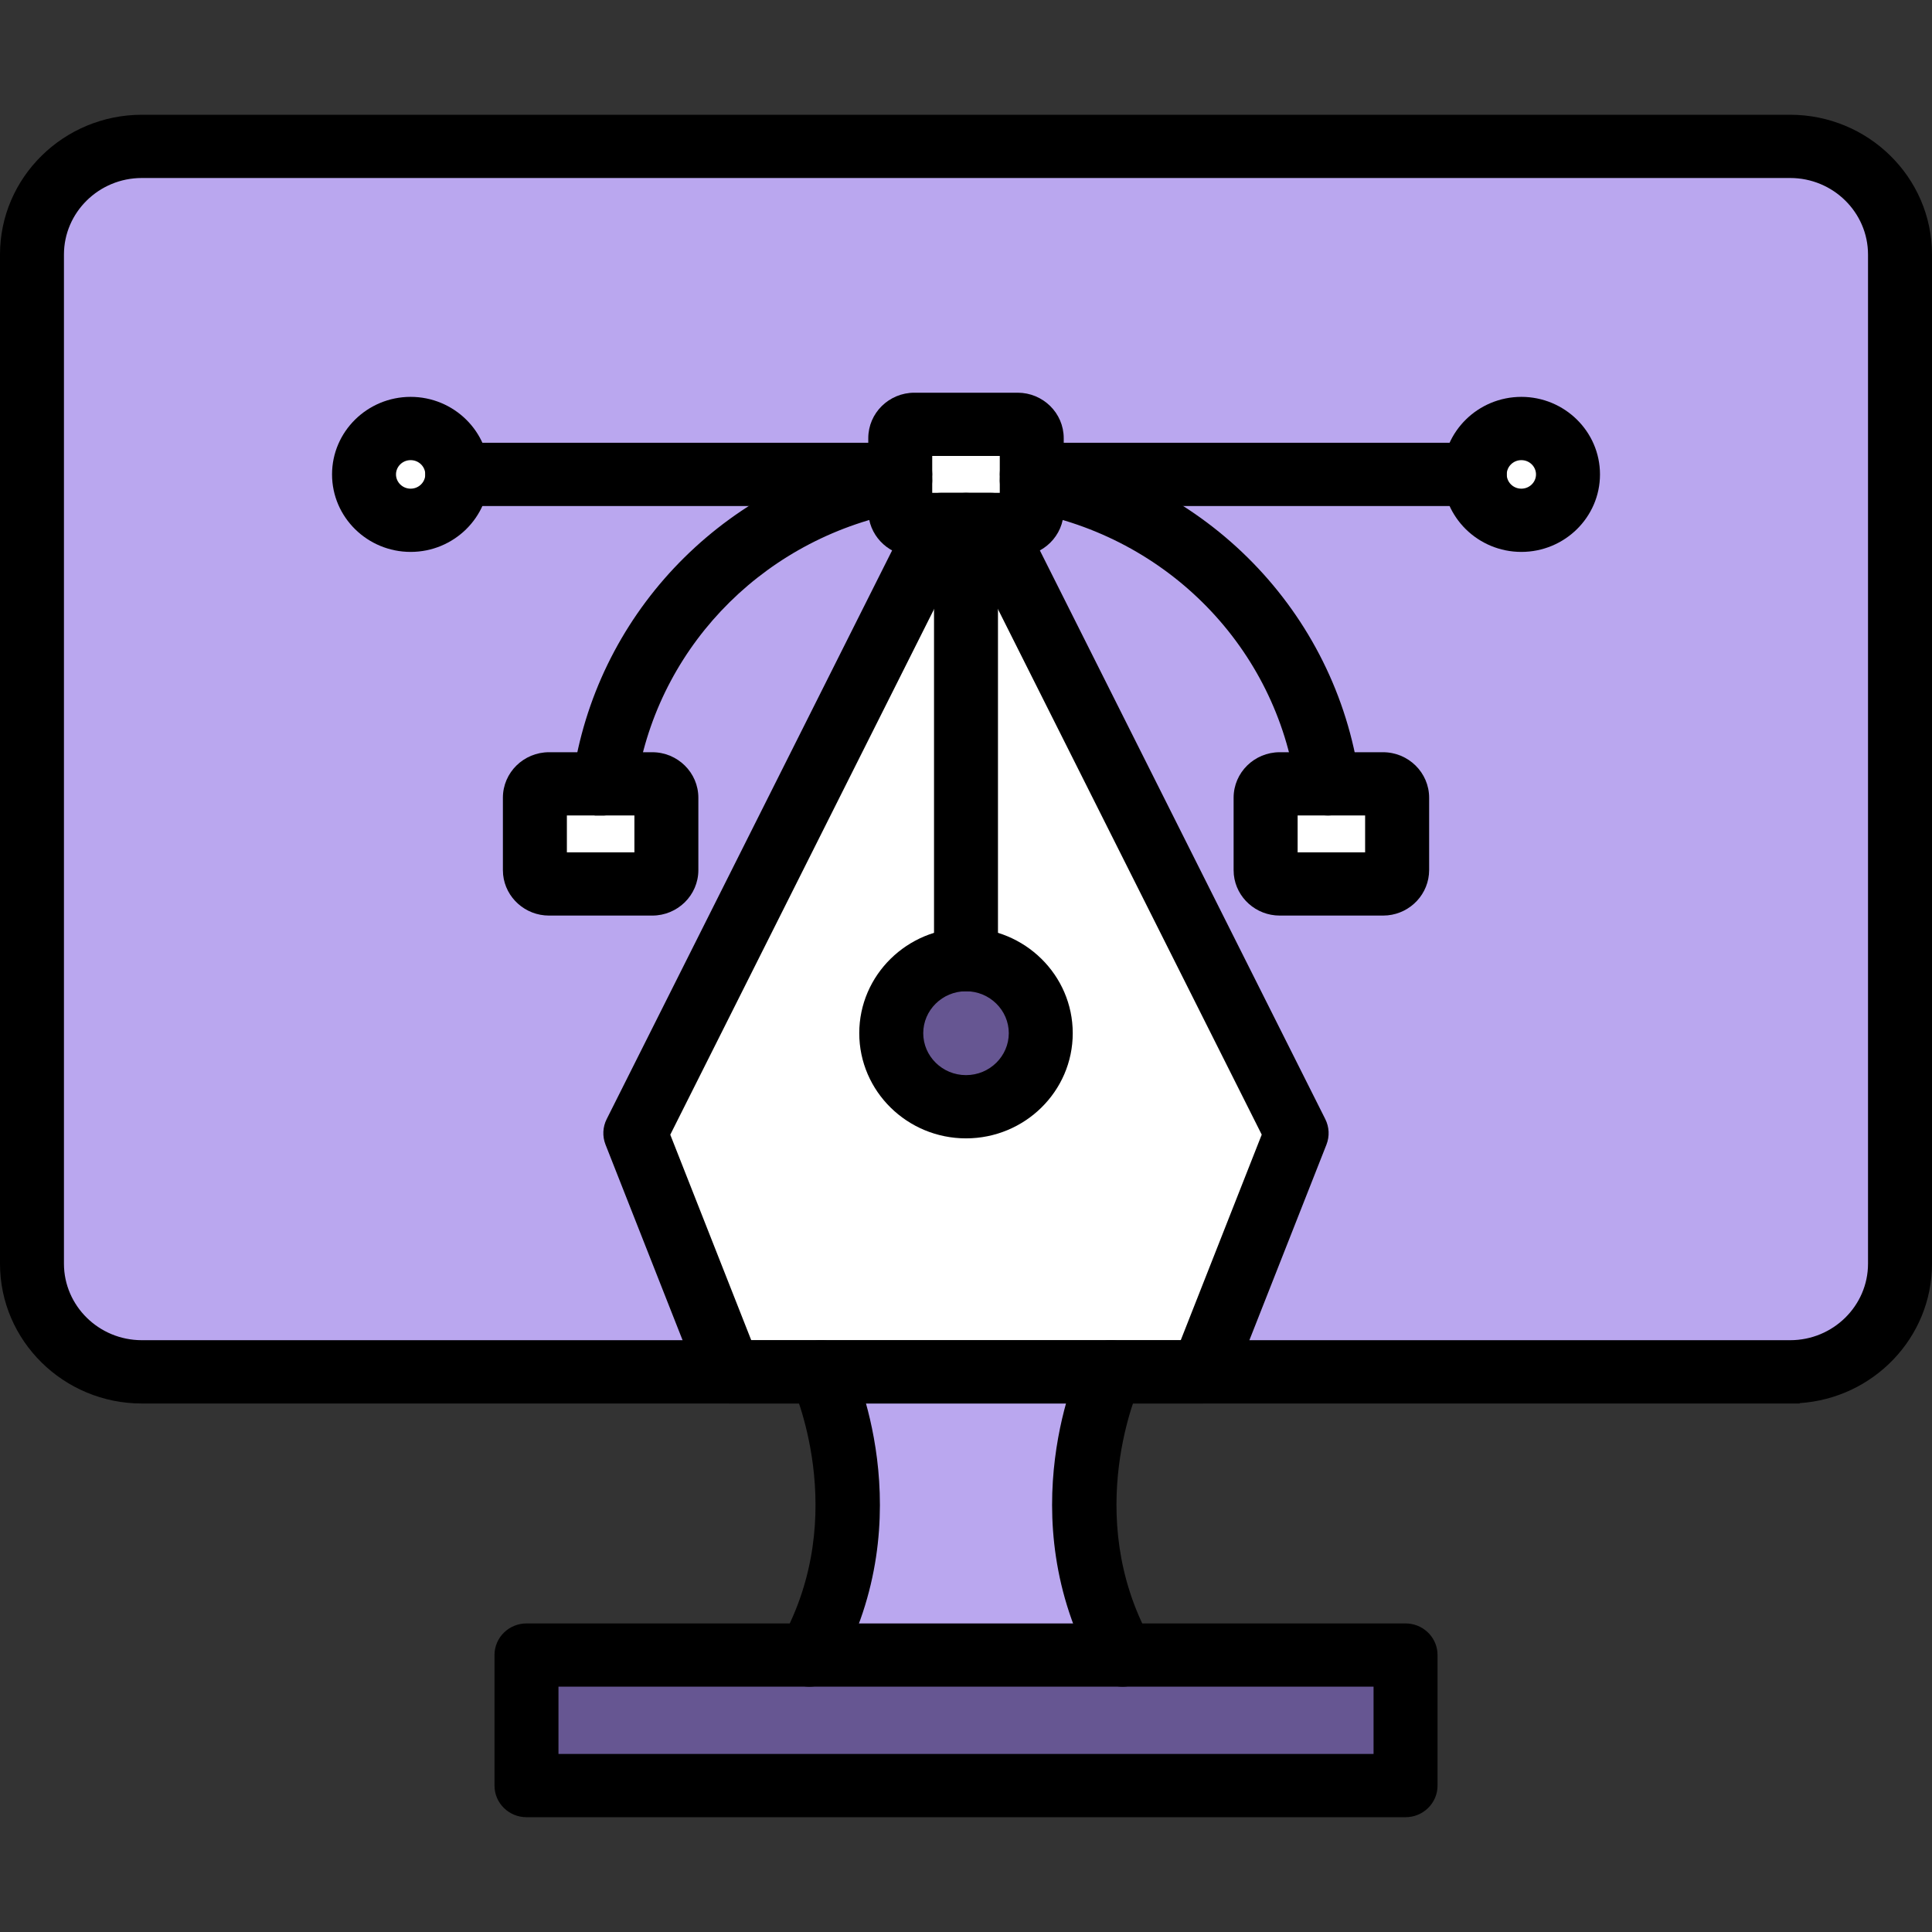<svg width="60" height="60" viewBox="0 0 60 60" fill="none" xmlns="http://www.w3.org/2000/svg">
<rect x="0" y="0" width="60" height="60" fill="#333333" stroke="none"/>
<path fill-rule="evenodd" clip-rule="evenodd" d="M4.406 5.231C2.908 5.231 1.689 6.431 1.689 7.904V39.246C1.689 40.72 2.908 41.918 4.406 41.918H55.594C57.092 41.918 58.31 40.719 58.31 39.246V7.904C58.31 6.431 57.091 5.231 55.594 5.231H4.406Z" fill="#BAA7EF"/>
<path fill-rule="evenodd" clip-rule="evenodd" d="M23.129 41.919H36.871L39.509 35.224L30.348 16.973H29.652L20.491 35.224L23.129 41.919Z" fill="white"/>
<path fill-rule="evenodd" clip-rule="evenodd" d="M28.654 15.602H31.346V13.863L28.654 13.863V15.602Z" fill="white"/>
<path fill-rule="evenodd" clip-rule="evenodd" d="M12.753 13.992C12.338 13.992 12.001 14.325 12.001 14.733C12.001 15.141 12.338 15.473 12.753 15.473C13.167 15.473 13.505 15.141 13.505 14.733C13.505 14.325 13.167 13.992 12.753 13.992Z" fill="white"/>
<path fill-rule="evenodd" clip-rule="evenodd" d="M47.247 13.992C46.833 13.992 46.496 14.325 46.496 14.733C46.496 15.141 46.832 15.473 47.247 15.473C47.662 15.473 47.999 15.141 47.999 14.733C47.999 14.325 47.662 13.992 47.247 13.992Z" fill="white"/>
<path fill-rule="evenodd" clip-rule="evenodd" d="M40.001 26.767H42.692V25.028H40.001V26.767Z" fill="white"/>
<path fill-rule="evenodd" clip-rule="evenodd" d="M17.308 26.767H20V25.028H17.308V26.767Z" fill="white"/>
<path fill-rule="evenodd" clip-rule="evenodd" d="M30 30.487C29.104 30.487 28.375 31.205 28.375 32.087C28.375 32.968 29.104 33.685 30 33.685C30.896 33.685 31.625 32.969 31.625 32.087C31.625 31.205 30.896 30.487 30 30.487Z" fill="#665692"/>
<path fill-rule="evenodd" clip-rule="evenodd" d="M17.047 54.768H42.954V52.083H17.047V54.768Z" fill="#665692"/>
<path d="M25.504 42.692H34.506C34.506 42.692 33.659 44.303 33.659 46.936C33.659 49.569 34.723 51.18 34.723 51.18H25.229C25.229 51.18 26.332 49.608 26.332 46.936C26.332 44.263 25.504 42.692 25.504 42.692Z" fill="#BAA7EF"/>
<path d="M55.595 3.564C58.02 3.565 60 5.508 60 7.905V39.246C60 41.545 58.179 43.424 55.892 43.575V43.587H4.405C1.981 43.587 0 41.644 0 39.246V7.905C0 5.507 1.981 3.565 4.405 3.564H55.595ZM4.405 5.528C3.067 5.528 1.986 6.6 1.986 7.905V39.246C1.987 40.551 3.067 41.621 4.405 41.621H55.595C56.932 41.621 58.013 40.55 58.013 39.246V7.905C58.013 6.6 56.932 5.528 55.595 5.528H4.405Z" fill="black"/>
<path d="M33.604 42.184C33.825 41.723 34.357 41.514 34.83 41.676L34.922 41.713L34.923 41.715C35.417 41.943 35.633 42.525 35.401 43.017C35.376 43.074 33.575 47.024 35.733 50.927C35.998 51.406 35.816 52.001 35.335 52.259L35.337 52.26C35.185 52.343 35.021 52.381 34.862 52.381C34.513 52.381 34.172 52.197 33.991 51.869C31.331 47.06 33.506 42.391 33.604 42.184Z" fill="black"/>
<path d="M25.079 41.715C25.572 41.487 26.161 41.695 26.395 42.185C26.494 42.392 28.669 47.061 26.01 51.869C25.828 52.197 25.486 52.381 25.137 52.381C24.977 52.381 24.815 52.342 24.665 52.262C24.184 52.004 24.001 51.407 24.267 50.927C25.348 48.972 25.436 47.006 25.249 45.516C25.155 44.771 24.994 44.148 24.854 43.709C24.715 43.272 24.598 43.021 24.598 43.021C24.365 42.527 24.584 41.943 25.079 41.715Z" fill="black"/>
<path d="M30.78 15.306C31.155 15.306 31.502 15.515 31.67 15.851L41.157 34.753C41.282 35.001 41.295 35.289 41.195 35.545L38.273 42.961C38.124 43.34 37.755 43.586 37.348 43.586H22.652C22.245 43.586 21.876 43.34 21.726 42.961L18.805 35.547C18.703 35.289 18.717 35 18.842 34.753L28.329 15.851C28.498 15.516 28.844 15.306 29.219 15.306H30.78ZM20.816 35.239L23.331 41.622H36.669L39.184 35.237L30.165 17.27H29.835L20.816 35.239Z" fill="black"/>
<path d="M28.951 15.306H31.049V14.16H28.951V15.306ZM33.035 15.855C33.035 16.639 32.39 17.27 31.605 17.27H28.396C27.66 17.27 27.045 16.716 26.972 16L26.965 15.855V13.609C26.965 12.825 27.611 12.196 28.396 12.196H31.605C32.389 12.196 33.035 12.825 33.035 13.609V15.855Z" fill="black"/>
<path d="M28.951 14.732C28.951 15.279 28.502 15.715 27.958 15.715H14.2C13.657 15.715 13.207 15.279 13.207 14.732C13.207 14.186 13.657 13.751 14.2 13.751H27.958C28.501 13.751 28.951 14.186 28.951 14.732ZM46.792 14.732C46.792 15.279 46.343 15.715 45.799 15.715H32.042C31.498 15.715 31.049 15.279 31.049 14.732C31.049 14.186 31.499 13.751 32.042 13.751H45.799C46.343 13.751 46.792 14.186 46.792 14.732Z" fill="black"/>
<path d="M27.78 13.947C28.313 13.851 28.835 14.199 28.935 14.737C29.034 15.275 28.67 15.784 28.134 15.88C23.868 16.643 20.573 19.912 19.811 24.074L19.746 24.479C19.686 24.912 19.349 25.235 18.942 25.309L18.764 25.326H18.467V25.278C18.014 25.138 17.71 24.693 17.779 24.207L17.858 23.722C18.768 18.752 22.701 14.856 27.78 13.947ZM31.065 14.737C31.165 14.198 31.688 13.854 32.218 13.947C37.461 14.885 41.484 19.006 42.221 24.207C42.297 24.749 41.913 25.242 41.373 25.316L41.367 25.318C41.328 25.322 41.283 25.326 41.236 25.326C40.752 25.326 40.323 24.974 40.253 24.48C39.637 20.126 36.269 16.668 31.866 15.88C31.331 15.783 30.965 15.276 31.065 14.737Z" fill="black"/>
<path d="M13.208 14.733C13.208 14.493 13.008 14.29 12.753 14.29C12.498 14.29 12.298 14.493 12.298 14.733C12.298 14.973 12.498 15.176 12.753 15.176C13.008 15.176 13.208 14.972 13.208 14.733ZM15.194 14.733C15.193 16.065 14.095 17.14 12.753 17.14C11.411 17.14 10.312 16.065 10.312 14.733C10.312 13.401 11.411 12.325 12.753 12.325C14.094 12.325 15.194 13.401 15.194 14.733Z" fill="black"/>
<path d="M47.702 14.733C47.702 14.493 47.502 14.29 47.247 14.29C46.993 14.29 46.793 14.493 46.793 14.733C46.793 14.973 46.992 15.176 47.247 15.176C47.502 15.176 47.702 14.973 47.702 14.733ZM49.689 14.733C49.689 16.065 48.589 17.14 47.247 17.14C45.905 17.14 44.806 16.065 44.806 14.733C44.806 13.401 45.905 12.326 47.247 12.325C48.589 12.325 49.689 13.401 49.689 14.733Z" fill="black"/>
<path d="M38.311 27.021V24.774C38.311 23.99 38.958 23.361 39.743 23.361H42.951C43.736 23.361 44.383 23.991 44.383 24.775V27.021C44.382 27.756 43.814 28.356 43.096 28.427L42.951 28.434H39.743C39.007 28.434 38.392 27.881 38.318 27.166L38.311 27.021ZM40.299 26.47H42.395V25.325H40.299V26.47Z" fill="black"/>
<path d="M15.618 27.021V24.774C15.618 23.99 16.265 23.361 17.05 23.361H20.257C21.042 23.361 21.688 23.991 21.688 24.775V27.021C21.688 27.805 21.041 28.434 20.257 28.434H17.05C16.314 28.434 15.699 27.881 15.625 27.166L15.618 27.021ZM17.605 26.47H19.702V25.325H17.605V26.47Z" fill="black"/>
<path d="M30.993 29.802C30.993 30.349 30.544 30.785 30 30.785C29.456 30.785 29.007 30.349 29.007 29.802V16.287C29.007 15.741 29.457 15.306 30 15.306C30.544 15.306 30.993 15.741 30.993 16.287V29.802Z" fill="black"/>
<path d="M31.329 32.087C31.329 31.374 30.737 30.784 30 30.784C29.264 30.784 28.672 31.374 28.672 32.087C28.672 32.8 29.264 33.389 30 33.389C30.737 33.389 31.328 32.8 31.329 32.087ZM33.315 32.087C33.315 33.893 31.824 35.353 30 35.353C28.177 35.353 26.686 33.893 26.685 32.087C26.685 30.281 28.177 28.82 30 28.82C31.824 28.82 33.315 30.281 33.315 32.087Z" fill="black"/>
<path d="M17.344 54.471H42.657V52.38H17.344V54.471ZM44.644 55.454C44.644 56 44.194 56.435 43.651 56.435H16.351C15.807 56.435 15.357 56 15.357 55.454V51.398C15.357 50.852 15.807 50.417 16.351 50.417H43.651L43.752 50.422C44.248 50.471 44.644 50.886 44.644 51.398V55.454Z" fill="black"/>
</svg>
